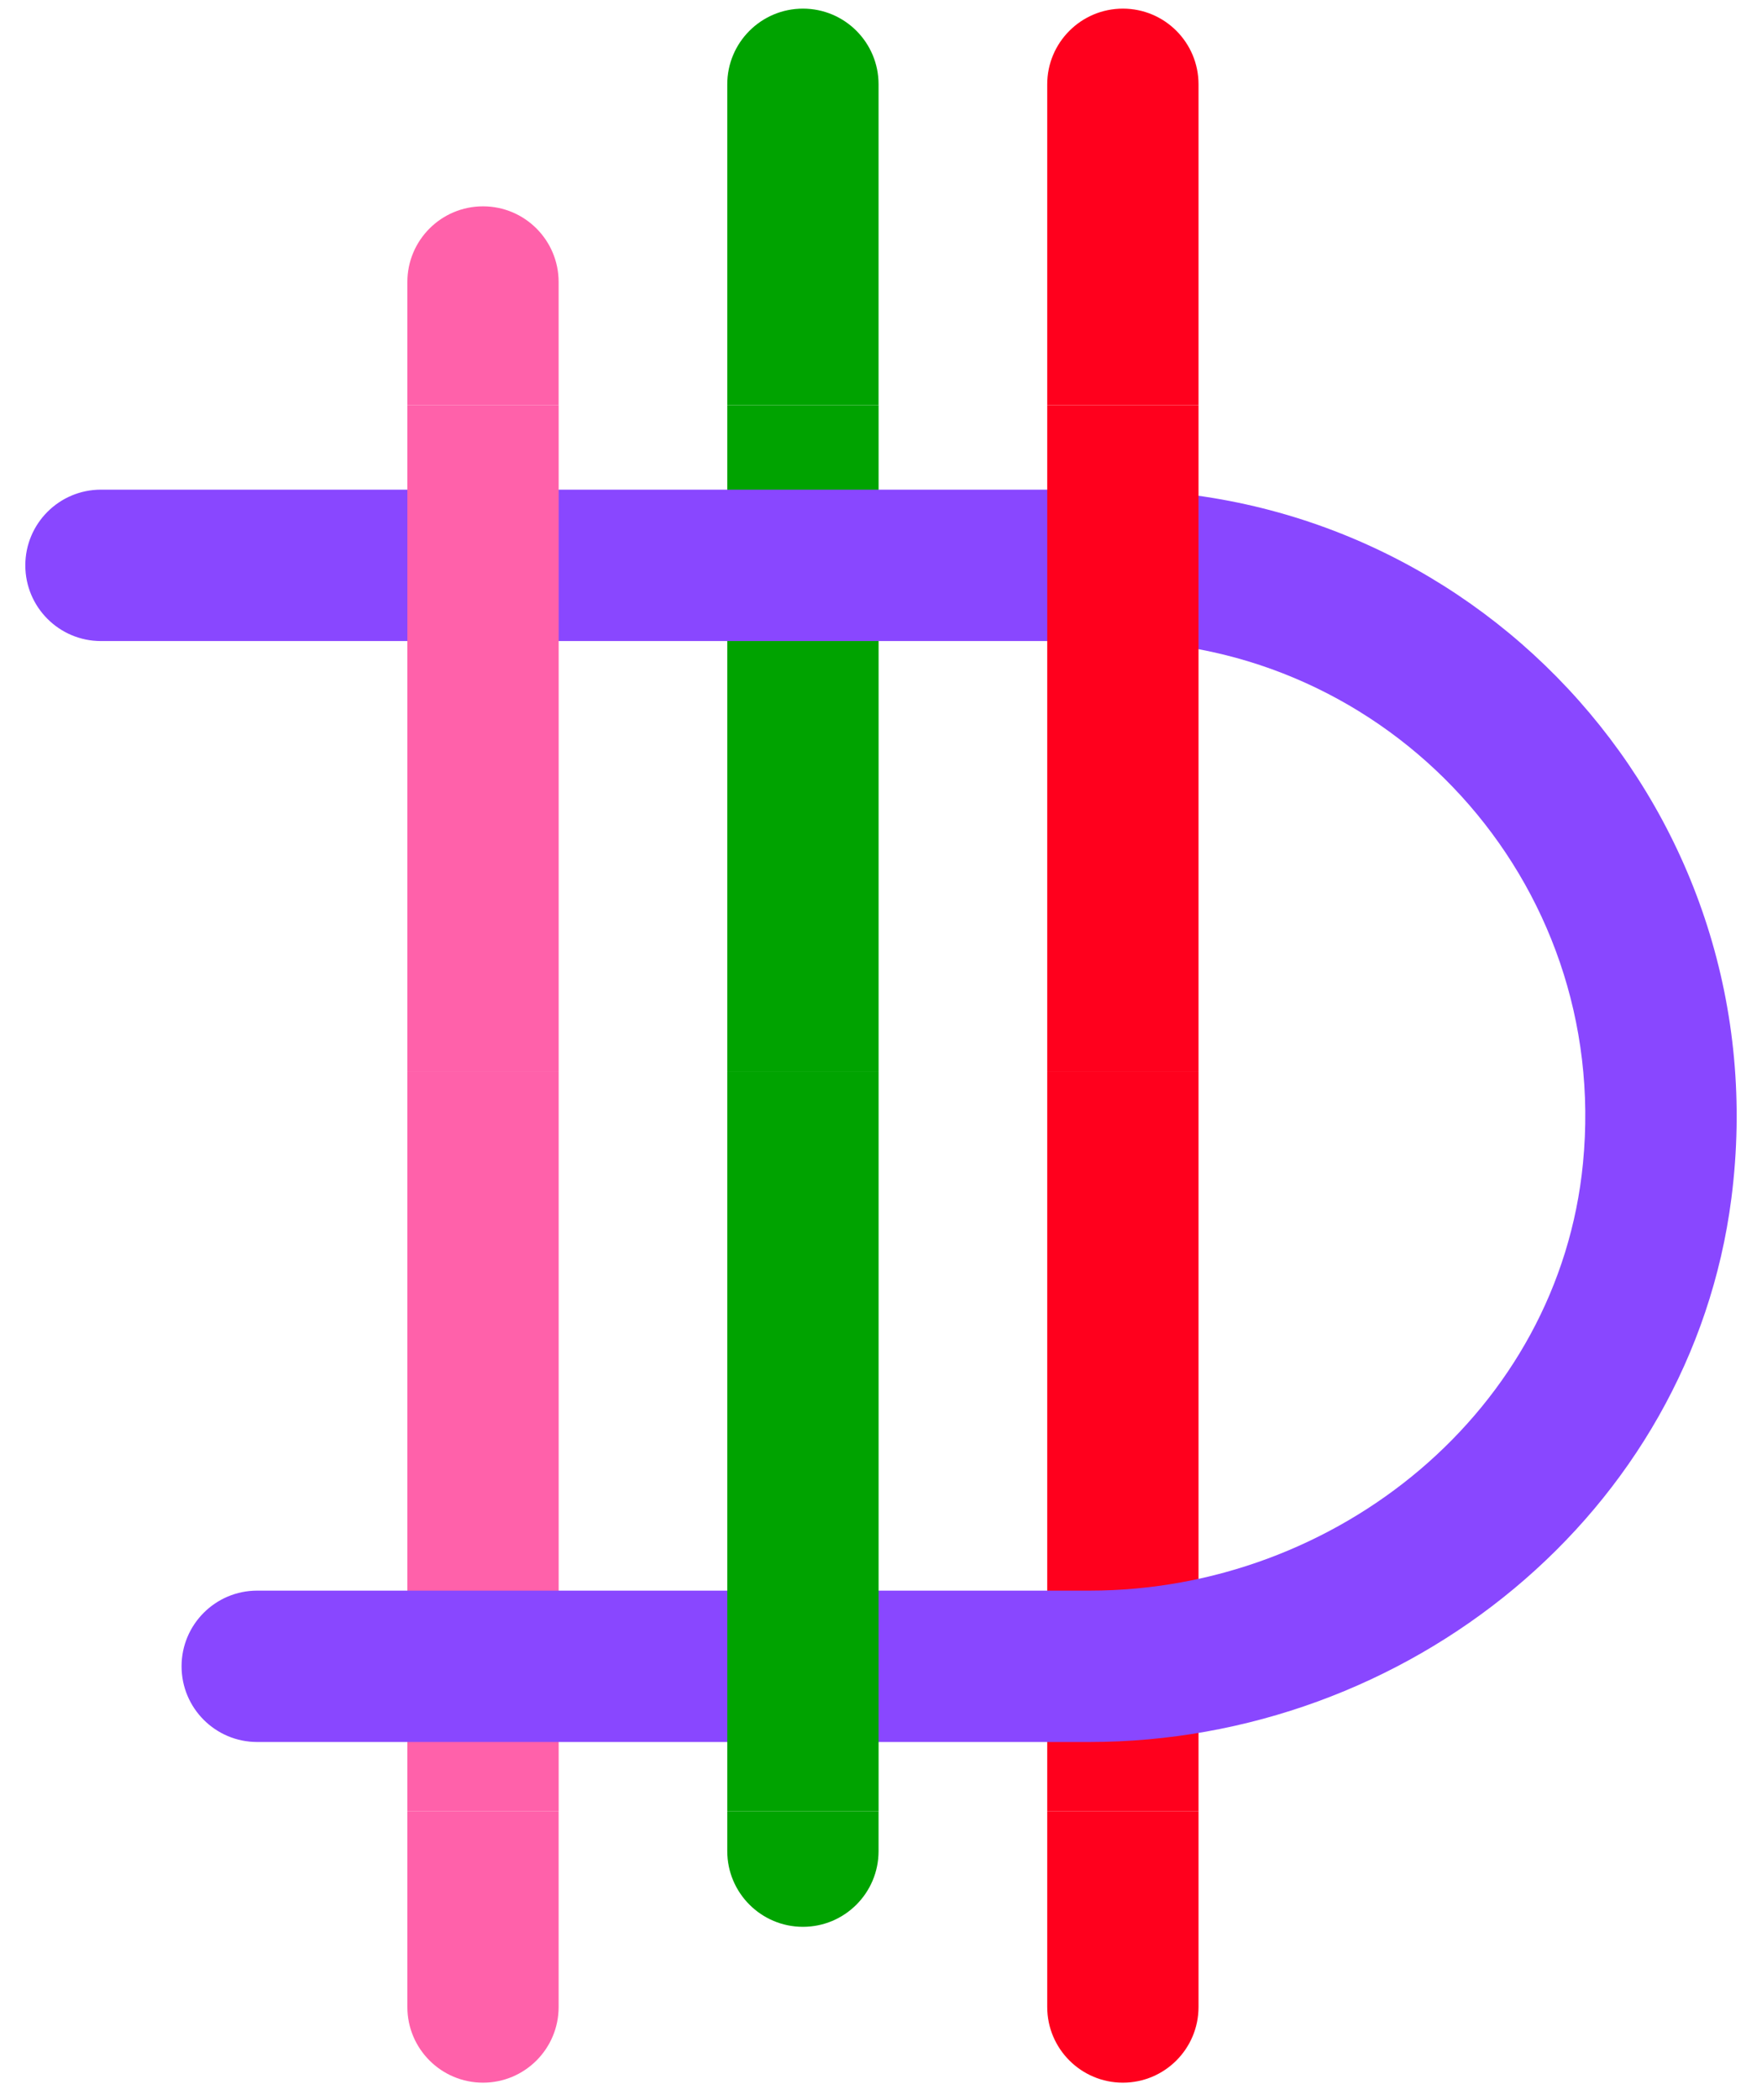 <?xml version="1.0" encoding="UTF-8"?> <svg xmlns="http://www.w3.org/2000/svg" width="68" height="81" viewBox="0 0 68 81" fill="none"><path d="M21.559 15.625H15.721V10.879C15.721 9.266 17.028 7.959 18.641 7.959C20.253 7.959 21.559 9.266 21.559 10.879V15.625Z" fill="#FF61AA"></path><path d="M21.56 41.318H15.721V69.858H21.56V41.318Z" fill="#FF61AA"></path><path d="M33.907 15.625H28.067V41.318H33.907V15.625Z" fill="#00A300"></path><path d="M30.987 74.322C29.378 74.322 28.067 73.015 28.067 71.402V69.858H33.906V71.402C33.906 73.015 32.6 74.322 30.987 74.322Z" fill="#00A300"></path><path d="M46.254 41.318H40.415V69.858H46.254V41.318Z" fill="#FF001D"></path><path d="M46.254 15.624H40.415V3.252C40.415 1.64 41.725 0.333 43.334 0.333C44.948 0.333 46.254 1.64 46.254 3.252V15.624Z" fill="#FF001D"></path><path d="M42.029 67.193H9.926C8.314 67.193 7.007 65.886 7.007 64.273C7.007 62.661 8.314 61.354 9.926 61.354H42.054C51.611 61.354 60.165 54.384 61.091 44.87C62.158 33.954 53.57 24.727 42.87 24.727H3.896C2.284 24.727 0.977 23.419 0.977 21.807C0.977 20.195 2.284 18.887 3.896 18.887H42.87C57.232 18.887 68.705 31.49 66.819 46.219C65.252 58.393 54.3 67.193 42.029 67.193Z" fill="#8947FF"></path><path d="M33.906 15.624H28.067V3.252C28.067 1.64 29.378 0.333 30.987 0.333C32.6 0.333 33.906 1.64 33.906 3.252V15.624Z" fill="#00A300"></path><path d="M21.56 15.625H15.721V41.318H21.56V15.625Z" fill="#FF61AA"></path><path d="M46.254 15.625H40.415V41.318H46.254V15.625Z" fill="#FF001D"></path><path d="M33.907 41.318H28.067V69.858H33.907V41.318Z" fill="#00A300"></path><path d="M18.641 80.333C17.028 80.333 15.721 79.026 15.721 77.414V69.858H21.559V77.414C21.559 79.026 20.253 80.333 18.641 80.333Z" fill="#FF61AA"></path><path d="M43.334 80.333C41.725 80.333 40.415 79.026 40.415 77.414V69.858H46.254V77.414C46.254 79.026 44.948 80.333 43.334 80.333Z" fill="#FF001D"></path></svg> 